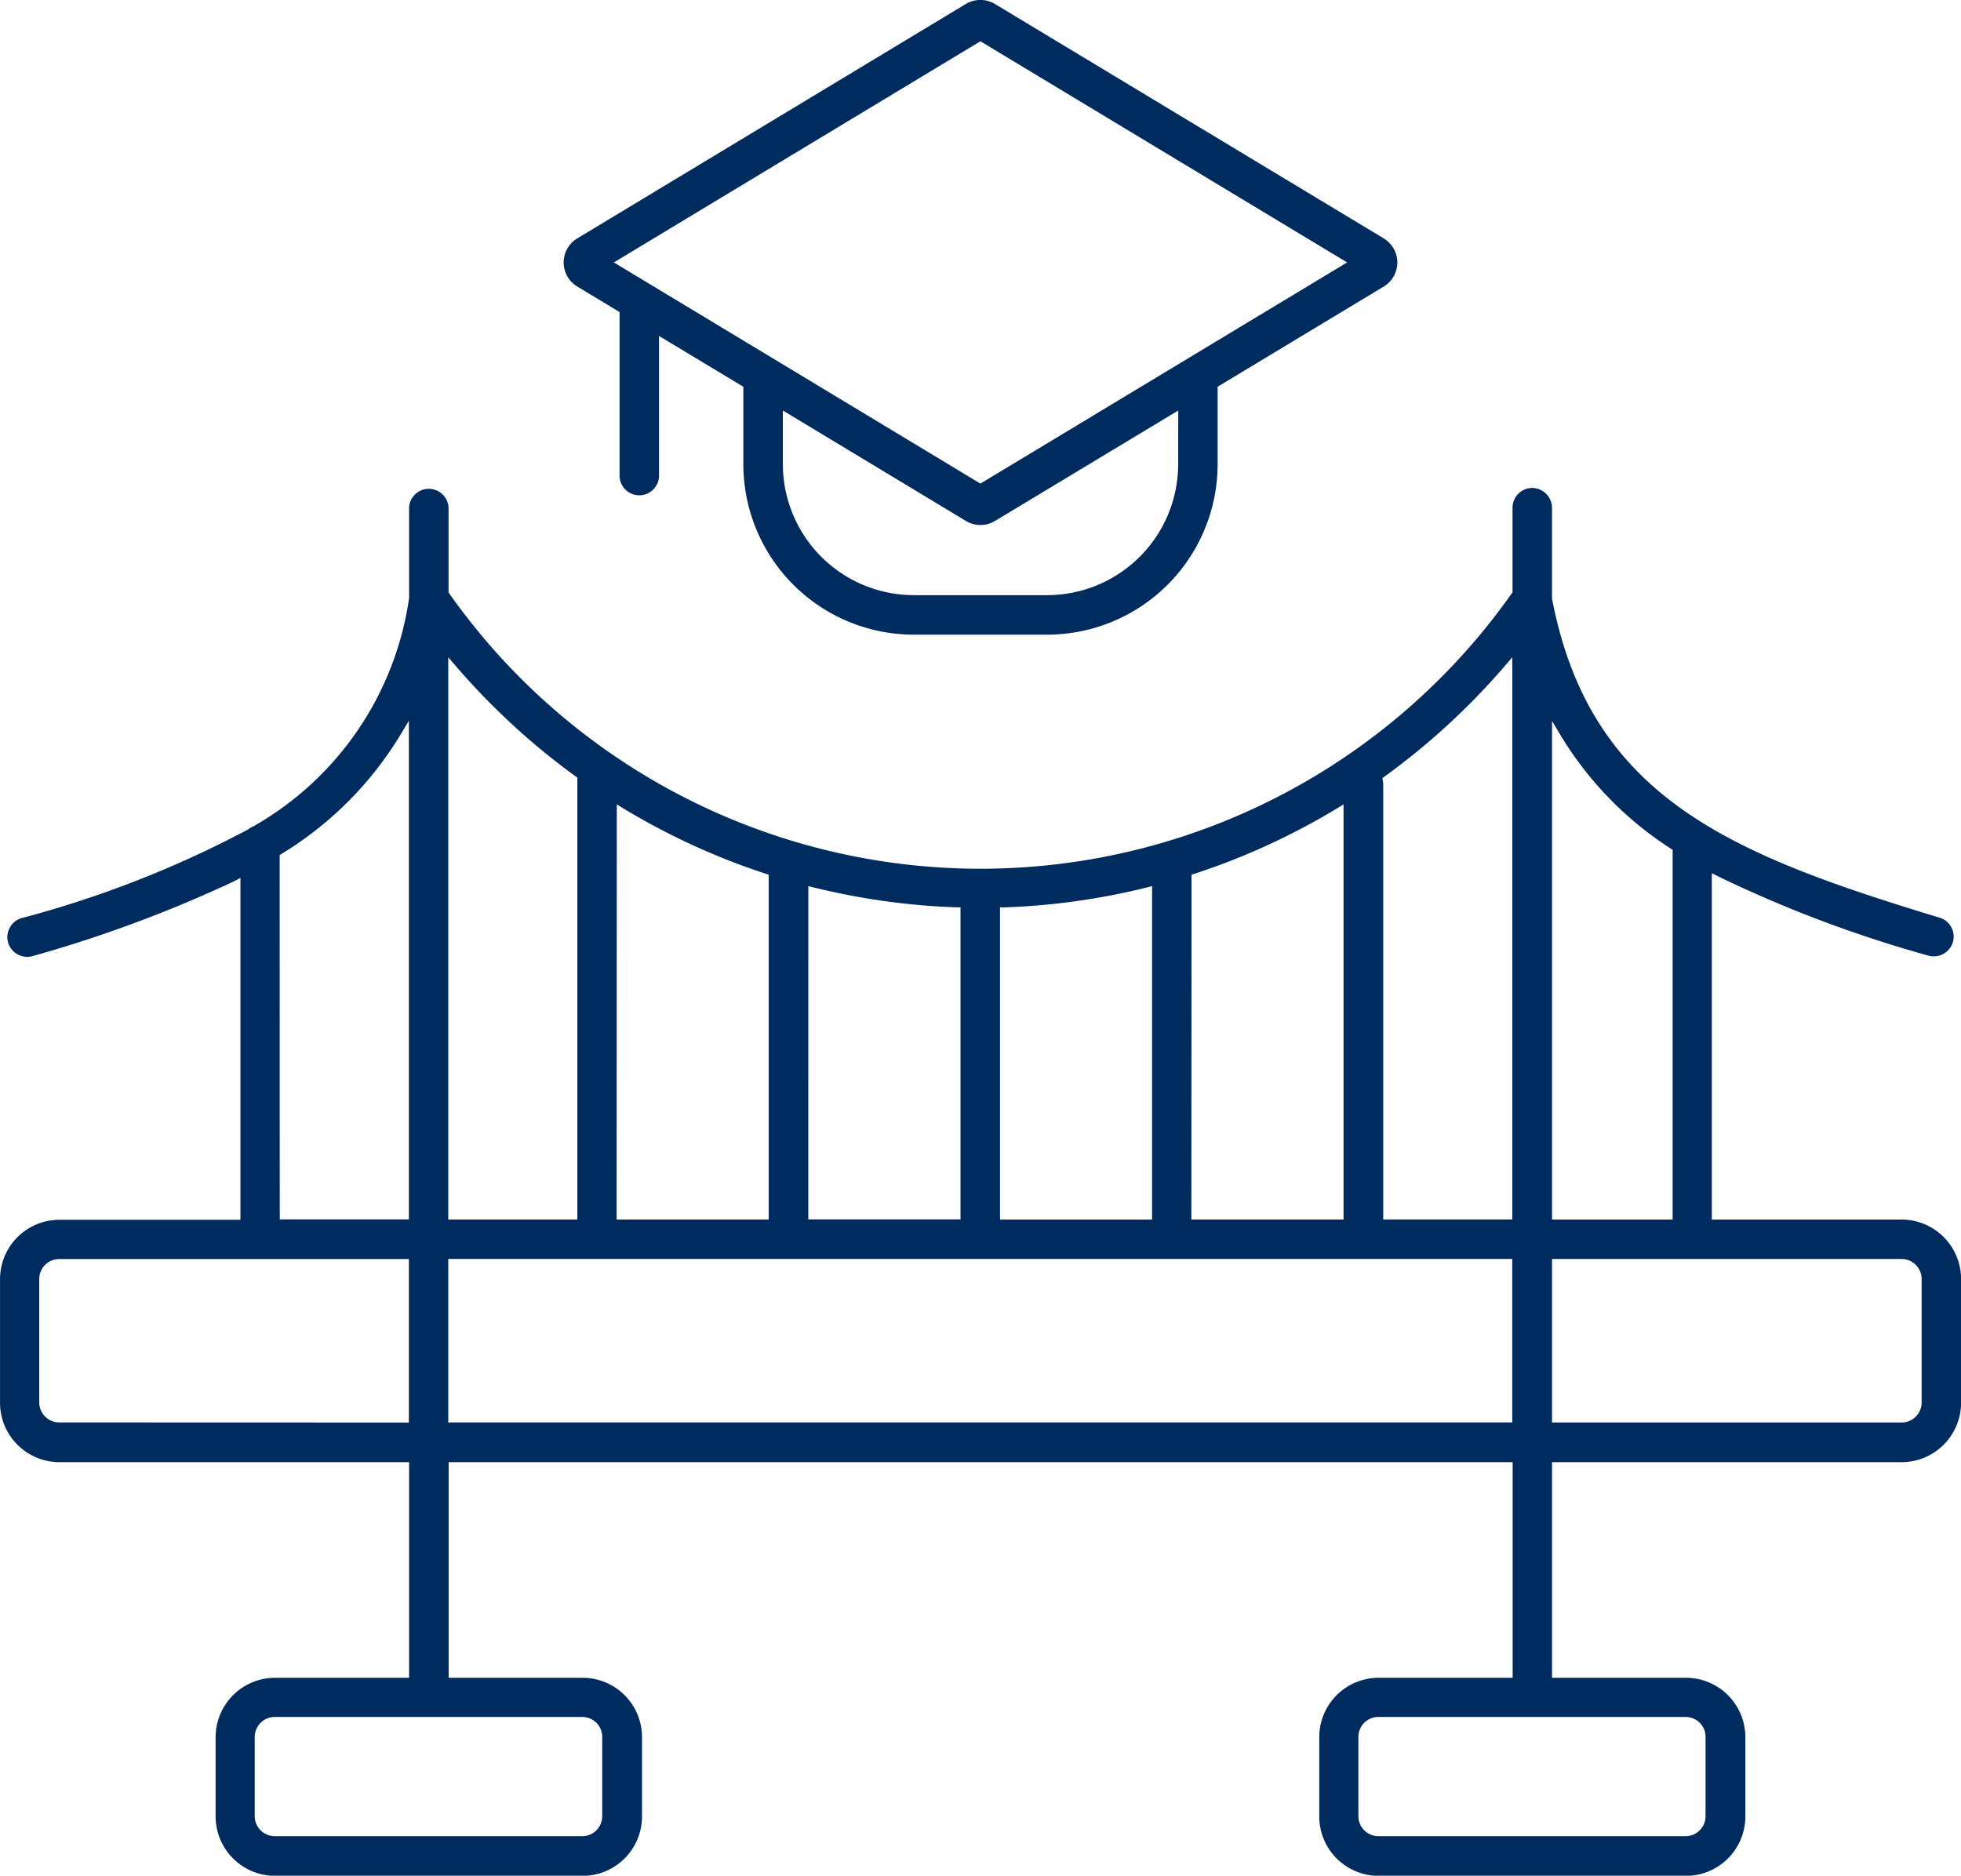 <!--?xml version="1.0" standalone="no"?-->
<svg xmlns="http://www.w3.org/2000/svg" width="51.651" height="49.411" viewBox="0 0 51.651 49.411">
  <g id="Group_1266" data-name="Group 1266" transform="translate(-1694.821 -1804.127)">
    <g id="Group_1385" data-name="Group 1385" transform="translate(1694.821 1816.976)">
      <path id="Path_702" data-name="Path 702" d="M1744.9,1871.135h-4.991v-9.124l.2.1a32.977,32.977,0,0,0,5.5,2.07.525.525,0,0,0,.646-.345.516.516,0,0,0-.038-.4.511.511,0,0,0-.307-.253c-5.516-1.675-9.207-3.163-10.211-8.41V1852.4a.526.526,0,0,0-.52-.538.52.52,0,0,0-.519.52v2.232l-.027.035a17.125,17.125,0,0,1-27.974,0l-.024-.035v-2.232a.52.52,0,0,0-1.039,0v2.38a8.266,8.266,0,0,1-4.095,6.011.583.583,0,0,0-.142.083,27.821,27.821,0,0,1-5.974,2.339.511.511,0,0,0-.307.253.518.518,0,0,0-.041.4.526.526,0,0,0,.649.345,34.224,34.224,0,0,0,5.274-1.957l.194-.1v9.005h-4.768a1.565,1.565,0,0,0-1.564,1.564v3.257a1.566,1.566,0,0,0,1.564,1.564h9.21v5.68h-3.529a1.568,1.568,0,0,0-1.567,1.564v2.087a1.568,1.568,0,0,0,1.567,1.567h8.1a1.566,1.566,0,0,0,1.564-1.567v-2.087a1.565,1.565,0,0,0-1.564-1.564h-3.529v-5.68h28.025v5.68h-3.532a1.565,1.565,0,0,0-1.562,1.564v2.087a1.566,1.566,0,0,0,1.562,1.567h8.1a1.565,1.565,0,0,0,1.561-1.567v-2.087a1.565,1.565,0,0,0-1.561-1.564H1735.7v-5.68h9.207a1.568,1.568,0,0,0,1.567-1.564V1872.7A1.568,1.568,0,0,0,1744.9,1871.135Zm-42.713-9.6.062-.041a9.315,9.315,0,0,0,3.091-3.083l.25-.415v13.135h-3.4Zm-5.807,14.944a.526.526,0,0,1-.525-.525V1872.7a.526.526,0,0,1,.525-.525h9.21v4.307Zm13.778,7.759a.526.526,0,0,1,.525.525v2.087a.526.526,0,0,1-.525.528h-8.1a.528.528,0,0,1-.528-.528v-2.087a.528.528,0,0,1,.528-.525Zm21.141-24.781a18.453,18.453,0,0,0,3.118-2.859l.237-.275v14.809h-3.4v-11.466a.668.668,0,0,0-.008-.078l-.013-.083Zm-5.094,2.593.094-.03a18.126,18.126,0,0,0,3.71-1.7l.2-.121v10.935h-4.009Zm-5.045.861.13,0a18.228,18.228,0,0,0,3.709-.517l.167-.043v8.784h-4.006Zm-5.048-.56.167.041a18.279,18.279,0,0,0,3.712.517l.129,0v8.222h-4.009Zm-5.045-2.154.2.124a18.246,18.246,0,0,0,3.71,1.7l.091.03v9.083h-4.006Zm-4.439-3.874.237.275a18.46,18.46,0,0,0,3.106,2.854l.057.041v11.641h-3.4Zm0,20.156v-4.307h28.025v4.307Zm32.594,7.759a.525.525,0,0,1,.522.525v2.087a.526.526,0,0,1-.522.528h-8.1a.526.526,0,0,1-.522-.528v-2.087a.525.525,0,0,1,.522-.525ZM1735.7,1858l.248.415a9.225,9.225,0,0,0,2.867,2.94l.062.04v9.74H1735.7Zm9.735,17.956a.528.528,0,0,1-.528.525H1735.7v-4.307h9.207a.528.528,0,0,1,.528.525Z" transform="translate(-1694.821 -1851.857)" fill="#002b5e"/>
    </g>
    <g id="Group_1386" data-name="Group 1386" transform="translate(1709.668 1804.127)">
      <path id="Path_703" data-name="Path 703" d="M1771.57,1810.407l-10.241-6.176a.748.748,0,0,0-.765,0l-10.235,6.176a.74.74,0,0,0,0,1.268l1.114.673v4.329a.52.52,0,0,0,1.039,0v-3.7l2.221,1.338v2.043a4.493,4.493,0,0,0,4.488,4.488h3.516a4.494,4.494,0,0,0,4.488-4.488v-2.043l4.375-2.639a.74.74,0,0,0,0-1.268Zm-5.414,5.95a3.454,3.454,0,0,1-3.448,3.448h-3.516a3.454,3.454,0,0,1-3.448-3.448v-1.416l4.822,2.91a.743.743,0,0,0,.765,0l4.827-2.91Zm-5.209.509-9.654-5.826,9.654-5.826,9.659,5.826Z" transform="translate(-1749.971 -1804.127)" fill="#002b5e"/>
    </g>
  </g>
</svg>
